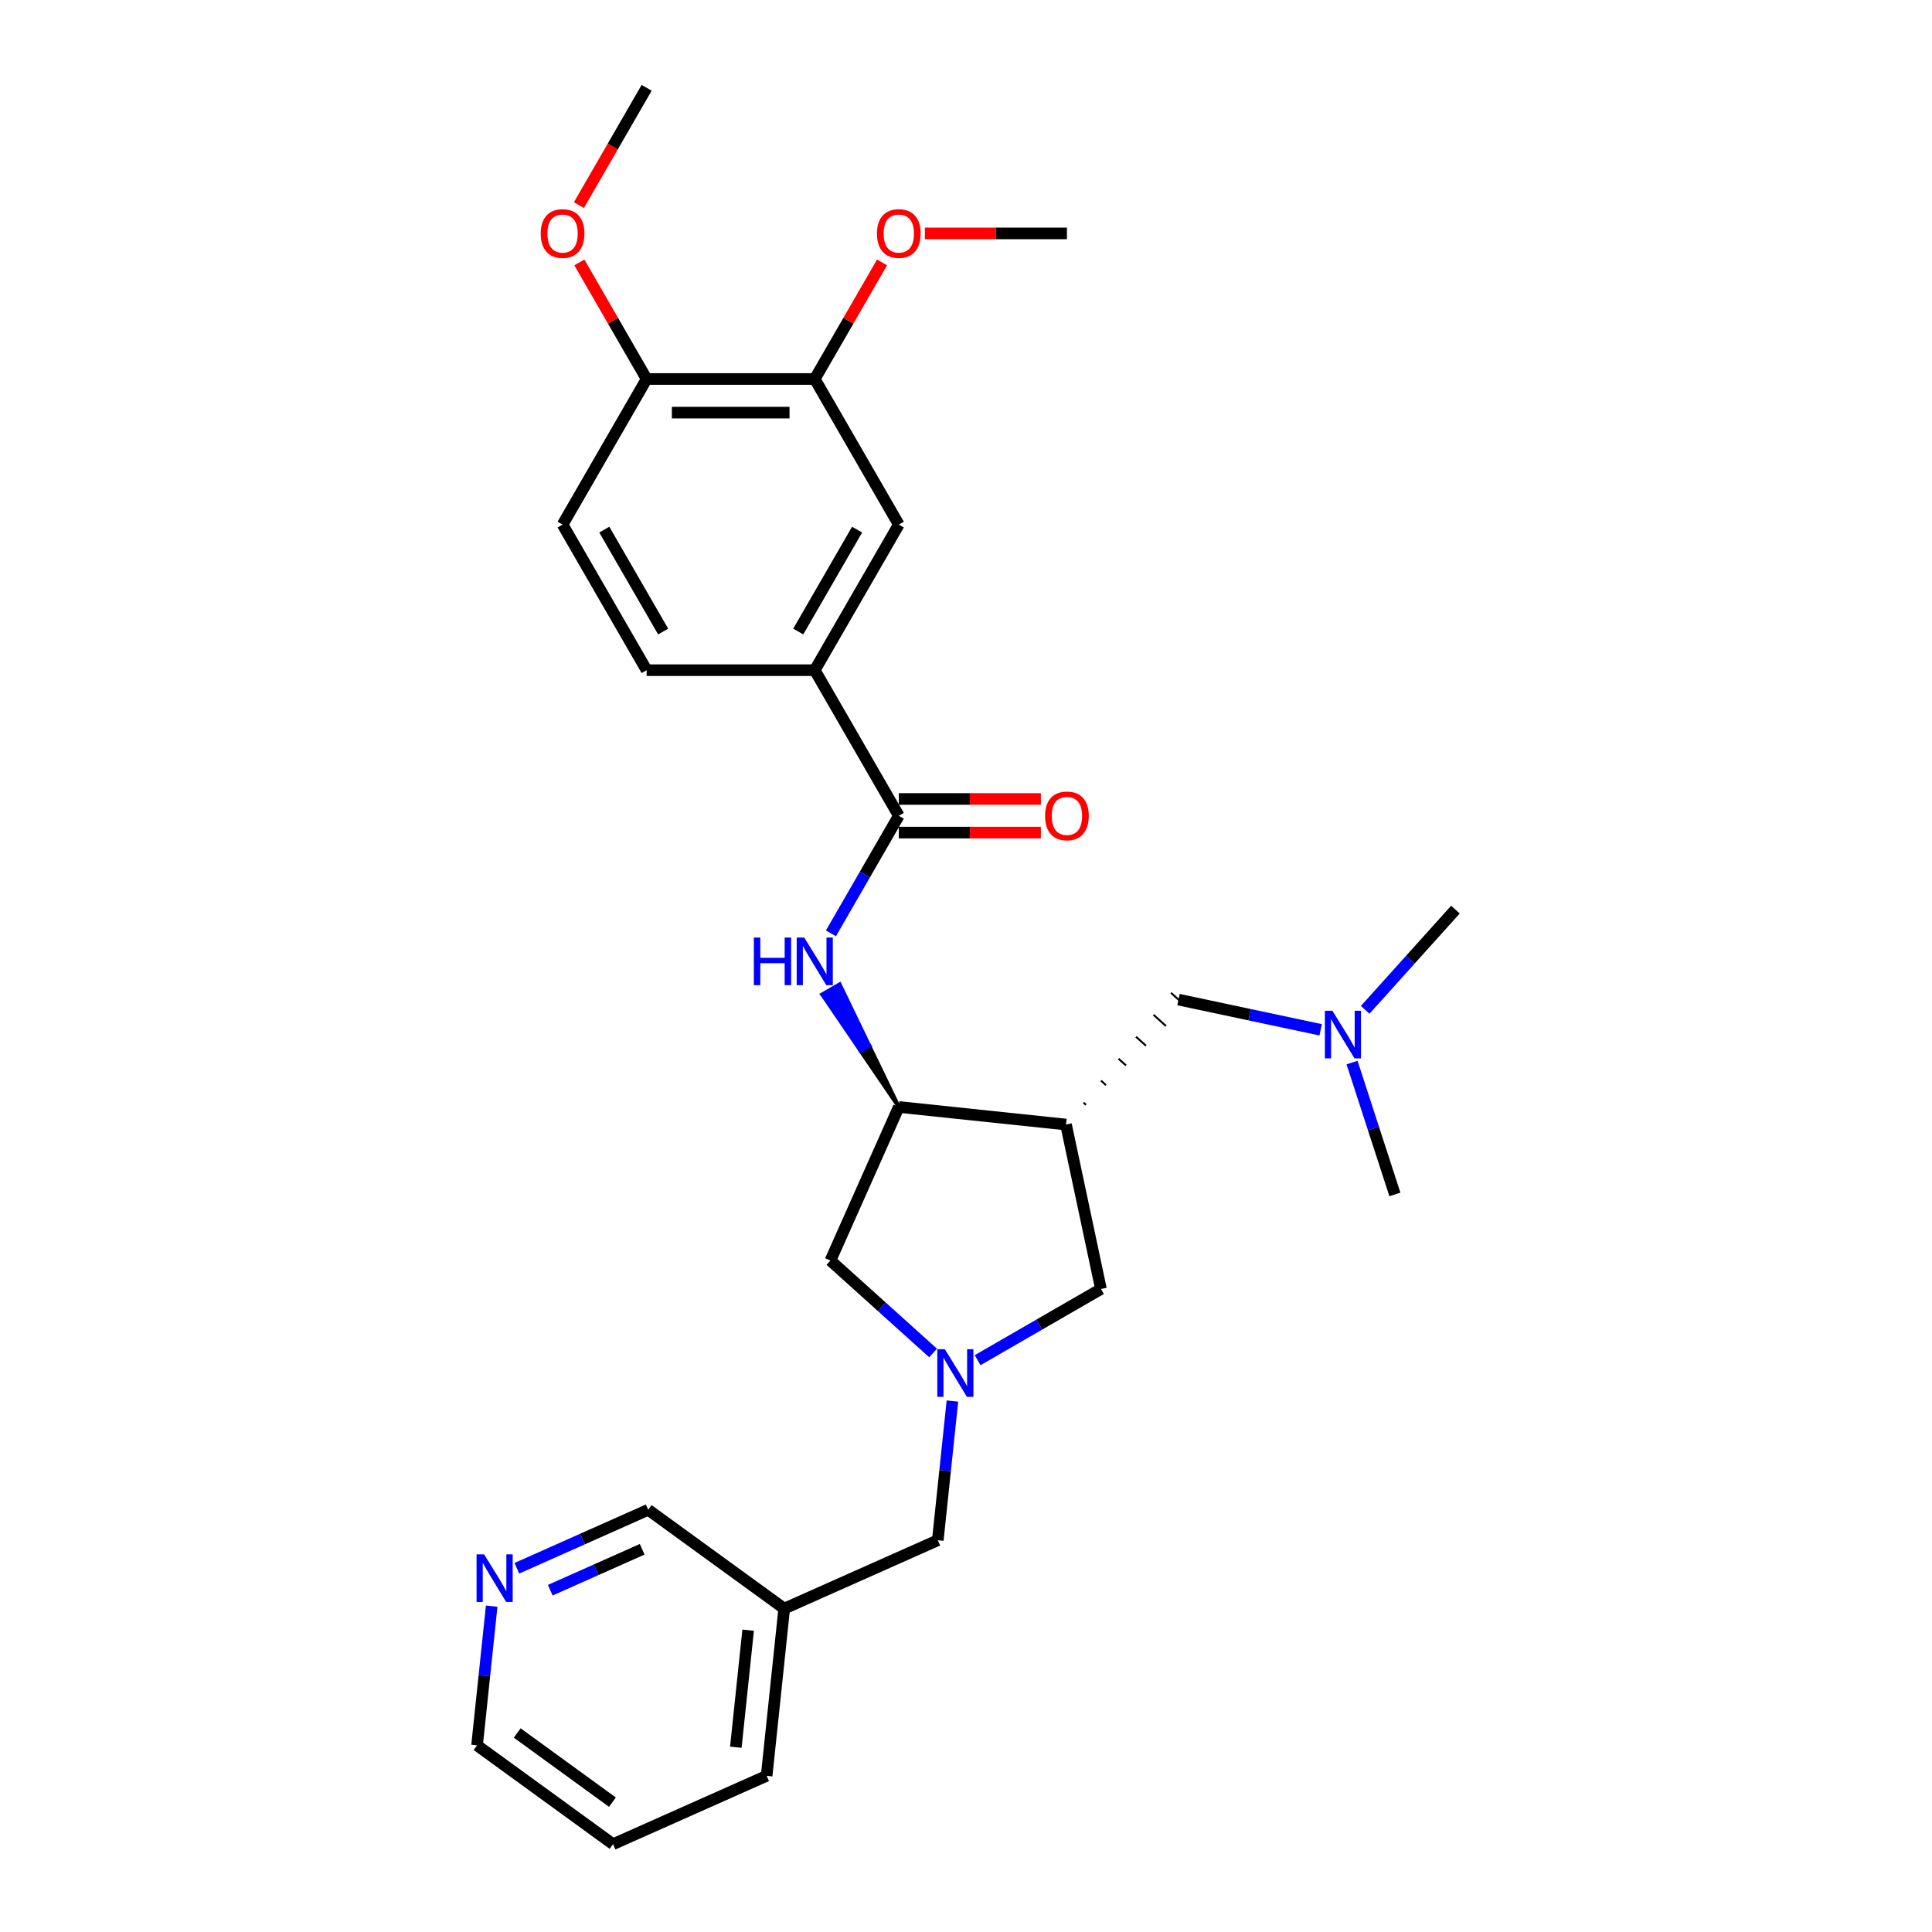 <?xml version='1.0' encoding='iso-8859-1'?>
<svg version='1.1' baseProfile='full'
              xmlns='http://www.w3.org/2000/svg'
                      xmlns:rdkit='http://www.rdkit.org/xml'
                      xmlns:xlink='http://www.w3.org/1999/xlink'
                  xml:space='preserve'
width='1000px' height='1000px' viewBox='0 0 1000 1000'>
<!-- END OF HEADER -->
<rect style='opacity:1.0;fill:#FFFFFF;stroke:none' width='1000' height='1000' x='0' y='0'> </rect>
<path class='bond-3' d='M 551.763,582.058 L 465.224,572.962' style='fill:none;fill-rule:evenodd;stroke:#000000;stroke-width:6px;stroke-linecap:butt;stroke-linejoin:miter;stroke-opacity:1' />
<path class='bond-5' d='M 551.763,582.058 L 569.855,667.173' style='fill:none;fill-rule:evenodd;stroke:#000000;stroke-width:6px;stroke-linecap:butt;stroke-linejoin:miter;stroke-opacity:1' />
<path class='bond-9' d='M 562.114,571.863 L 560.821,570.698' style='fill:none;fill-rule:evenodd;stroke:#000000;stroke-width:1.0px;stroke-linecap:butt;stroke-linejoin:miter;stroke-opacity:1' />
<path class='bond-9' d='M 572.465,561.667 L 569.879,559.338' style='fill:none;fill-rule:evenodd;stroke:#000000;stroke-width:1.0px;stroke-linecap:butt;stroke-linejoin:miter;stroke-opacity:1' />
<path class='bond-9' d='M 582.816,551.472 L 578.936,547.979' style='fill:none;fill-rule:evenodd;stroke:#000000;stroke-width:1.0px;stroke-linecap:butt;stroke-linejoin:miter;stroke-opacity:1' />
<path class='bond-9' d='M 593.167,541.277 L 587.994,536.619' style='fill:none;fill-rule:evenodd;stroke:#000000;stroke-width:1.0px;stroke-linecap:butt;stroke-linejoin:miter;stroke-opacity:1' />
<path class='bond-9' d='M 603.518,531.081 L 597.051,525.259' style='fill:none;fill-rule:evenodd;stroke:#000000;stroke-width:1.0px;stroke-linecap:butt;stroke-linejoin:miter;stroke-opacity:1' />
<path class='bond-9' d='M 613.869,520.886 L 606.109,513.899' style='fill:none;fill-rule:evenodd;stroke:#000000;stroke-width:1.0px;stroke-linecap:butt;stroke-linejoin:miter;stroke-opacity:1' />
<path class='bond-0' d='M 506.018,704.029 L 537.936,685.601' style='fill:none;fill-rule:evenodd;stroke:#0000FF;stroke-width:6px;stroke-linecap:butt;stroke-linejoin:miter;stroke-opacity:1' />
<path class='bond-0' d='M 537.936,685.601 L 569.855,667.173' style='fill:none;fill-rule:evenodd;stroke:#000000;stroke-width:6px;stroke-linecap:butt;stroke-linejoin:miter;stroke-opacity:1' />
<path class='bond-12' d='M 492.973,725.178 L 489.187,761.199' style='fill:none;fill-rule:evenodd;stroke:#0000FF;stroke-width:6px;stroke-linecap:butt;stroke-linejoin:miter;stroke-opacity:1' />
<path class='bond-12' d='M 489.187,761.199 L 485.401,797.221' style='fill:none;fill-rule:evenodd;stroke:#000000;stroke-width:6px;stroke-linecap:butt;stroke-linejoin:miter;stroke-opacity:1' />
<path class='bond-28' d='M 482.976,700.307 L 456.404,676.382' style='fill:none;fill-rule:evenodd;stroke:#0000FF;stroke-width:6px;stroke-linecap:butt;stroke-linejoin:miter;stroke-opacity:1' />
<path class='bond-28' d='M 456.404,676.382 L 429.831,652.456' style='fill:none;fill-rule:evenodd;stroke:#000000;stroke-width:6px;stroke-linecap:butt;stroke-linejoin:miter;stroke-opacity:1' />
<path class='bond-1' d='M 465.224,422.246 L 447.655,452.677' style='fill:none;fill-rule:evenodd;stroke:#000000;stroke-width:6px;stroke-linecap:butt;stroke-linejoin:miter;stroke-opacity:1' />
<path class='bond-1' d='M 447.655,452.677 L 430.086,483.107' style='fill:none;fill-rule:evenodd;stroke:#0000FF;stroke-width:6px;stroke-linecap:butt;stroke-linejoin:miter;stroke-opacity:1' />
<path class='bond-4' d='M 465.224,422.246 L 421.716,346.888' style='fill:none;fill-rule:evenodd;stroke:#000000;stroke-width:6px;stroke-linecap:butt;stroke-linejoin:miter;stroke-opacity:1' />
<path class='bond-11' d='M 465.224,430.948 L 501.988,430.948' style='fill:none;fill-rule:evenodd;stroke:#000000;stroke-width:6px;stroke-linecap:butt;stroke-linejoin:miter;stroke-opacity:1' />
<path class='bond-11' d='M 501.988,430.948 L 538.753,430.948' style='fill:none;fill-rule:evenodd;stroke:#FF0000;stroke-width:6px;stroke-linecap:butt;stroke-linejoin:miter;stroke-opacity:1' />
<path class='bond-11' d='M 465.224,413.544 L 501.988,413.544' style='fill:none;fill-rule:evenodd;stroke:#000000;stroke-width:6px;stroke-linecap:butt;stroke-linejoin:miter;stroke-opacity:1' />
<path class='bond-11' d='M 501.988,413.544 L 538.753,413.544' style='fill:none;fill-rule:evenodd;stroke:#FF0000;stroke-width:6px;stroke-linecap:butt;stroke-linejoin:miter;stroke-opacity:1' />
<path class='bond-2' d='M 465.224,572.962 L 449.915,541.227 L 445.394,543.837 Z' style='fill:#000000;fill-rule:evenodd;fill-opacity:1;stroke:#000000;stroke-width:2px;stroke-linecap:butt;stroke-linejoin:miter;stroke-opacity:1;' />
<path class='bond-2' d='M 449.915,541.227 L 425.564,514.712 L 434.607,509.491 Z' style='fill:#0000FF;fill-rule:evenodd;fill-opacity:1;stroke:#0000FF;stroke-width:2px;stroke-linecap:butt;stroke-linejoin:miter;stroke-opacity:1;' />
<path class='bond-2' d='M 449.915,541.227 L 445.394,543.837 L 425.564,514.712 Z' style='fill:#0000FF;fill-rule:evenodd;fill-opacity:1;stroke:#0000FF;stroke-width:2px;stroke-linecap:butt;stroke-linejoin:miter;stroke-opacity:1;' />
<path class='bond-6' d='M 465.224,572.962 L 429.831,652.456' style='fill:none;fill-rule:evenodd;stroke:#000000;stroke-width:6px;stroke-linecap:butt;stroke-linejoin:miter;stroke-opacity:1' />
<path class='bond-7' d='M 421.716,346.888 L 465.224,271.529' style='fill:none;fill-rule:evenodd;stroke:#000000;stroke-width:6px;stroke-linecap:butt;stroke-linejoin:miter;stroke-opacity:1' />
<path class='bond-7' d='M 413.17,326.882 L 443.626,274.131' style='fill:none;fill-rule:evenodd;stroke:#000000;stroke-width:6px;stroke-linecap:butt;stroke-linejoin:miter;stroke-opacity:1' />
<path class='bond-14' d='M 421.716,346.888 L 334.699,346.888' style='fill:none;fill-rule:evenodd;stroke:#000000;stroke-width:6px;stroke-linecap:butt;stroke-linejoin:miter;stroke-opacity:1' />
<path class='bond-8' d='M 465.224,271.529 L 421.716,196.171' style='fill:none;fill-rule:evenodd;stroke:#000000;stroke-width:6px;stroke-linecap:butt;stroke-linejoin:miter;stroke-opacity:1' />
<path class='bond-18' d='M 421.716,196.171 L 439.134,166.001' style='fill:none;fill-rule:evenodd;stroke:#000000;stroke-width:6px;stroke-linecap:butt;stroke-linejoin:miter;stroke-opacity:1' />
<path class='bond-18' d='M 439.134,166.001 L 456.553,135.832' style='fill:none;fill-rule:evenodd;stroke:#FF0000;stroke-width:6px;stroke-linecap:butt;stroke-linejoin:miter;stroke-opacity:1' />
<path class='bond-30' d='M 421.716,196.171 L 334.699,196.171' style='fill:none;fill-rule:evenodd;stroke:#000000;stroke-width:6px;stroke-linecap:butt;stroke-linejoin:miter;stroke-opacity:1' />
<path class='bond-30' d='M 408.663,213.574 L 347.752,213.574' style='fill:none;fill-rule:evenodd;stroke:#000000;stroke-width:6px;stroke-linecap:butt;stroke-linejoin:miter;stroke-opacity:1' />
<path class='bond-17' d='M 609.989,517.392 L 646.786,525.214' style='fill:none;fill-rule:evenodd;stroke:#000000;stroke-width:6px;stroke-linecap:butt;stroke-linejoin:miter;stroke-opacity:1' />
<path class='bond-17' d='M 646.786,525.214 L 683.582,533.035' style='fill:none;fill-rule:evenodd;stroke:#0000FF;stroke-width:6px;stroke-linecap:butt;stroke-linejoin:miter;stroke-opacity:1' />
<path class='bond-10' d='M 334.699,196.171 L 291.191,271.529' style='fill:none;fill-rule:evenodd;stroke:#000000;stroke-width:6px;stroke-linecap:butt;stroke-linejoin:miter;stroke-opacity:1' />
<path class='bond-19' d='M 334.699,196.171 L 317.281,166.001' style='fill:none;fill-rule:evenodd;stroke:#000000;stroke-width:6px;stroke-linecap:butt;stroke-linejoin:miter;stroke-opacity:1' />
<path class='bond-19' d='M 317.281,166.001 L 299.863,135.832' style='fill:none;fill-rule:evenodd;stroke:#FF0000;stroke-width:6px;stroke-linecap:butt;stroke-linejoin:miter;stroke-opacity:1' />
<path class='bond-16' d='M 485.401,797.221 L 405.908,832.613' style='fill:none;fill-rule:evenodd;stroke:#000000;stroke-width:6px;stroke-linecap:butt;stroke-linejoin:miter;stroke-opacity:1' />
<path class='bond-13' d='M 267.538,811.73 L 301.524,796.598' style='fill:none;fill-rule:evenodd;stroke:#0000FF;stroke-width:6px;stroke-linecap:butt;stroke-linejoin:miter;stroke-opacity:1' />
<path class='bond-13' d='M 301.524,796.598 L 335.51,781.466' style='fill:none;fill-rule:evenodd;stroke:#000000;stroke-width:6px;stroke-linecap:butt;stroke-linejoin:miter;stroke-opacity:1' />
<path class='bond-13' d='M 284.812,823.089 L 308.603,812.497' style='fill:none;fill-rule:evenodd;stroke:#0000FF;stroke-width:6px;stroke-linecap:butt;stroke-linejoin:miter;stroke-opacity:1' />
<path class='bond-13' d='M 308.603,812.497 L 332.393,801.904' style='fill:none;fill-rule:evenodd;stroke:#000000;stroke-width:6px;stroke-linecap:butt;stroke-linejoin:miter;stroke-opacity:1' />
<path class='bond-29' d='M 254.493,831.356 L 250.707,867.377' style='fill:none;fill-rule:evenodd;stroke:#0000FF;stroke-width:6px;stroke-linecap:butt;stroke-linejoin:miter;stroke-opacity:1' />
<path class='bond-29' d='M 250.707,867.377 L 246.921,903.399' style='fill:none;fill-rule:evenodd;stroke:#000000;stroke-width:6px;stroke-linecap:butt;stroke-linejoin:miter;stroke-opacity:1' />
<path class='bond-15' d='M 334.699,346.888 L 291.191,271.529' style='fill:none;fill-rule:evenodd;stroke:#000000;stroke-width:6px;stroke-linecap:butt;stroke-linejoin:miter;stroke-opacity:1' />
<path class='bond-15' d='M 343.245,326.882 L 312.789,274.131' style='fill:none;fill-rule:evenodd;stroke:#000000;stroke-width:6px;stroke-linecap:butt;stroke-linejoin:miter;stroke-opacity:1' />
<path class='bond-20' d='M 405.908,832.613 L 335.51,781.466' style='fill:none;fill-rule:evenodd;stroke:#000000;stroke-width:6px;stroke-linecap:butt;stroke-linejoin:miter;stroke-opacity:1' />
<path class='bond-22' d='M 405.908,832.613 L 396.812,919.153' style='fill:none;fill-rule:evenodd;stroke:#000000;stroke-width:6px;stroke-linecap:butt;stroke-linejoin:miter;stroke-opacity:1' />
<path class='bond-22' d='M 387.236,843.775 L 380.869,904.353' style='fill:none;fill-rule:evenodd;stroke:#000000;stroke-width:6px;stroke-linecap:butt;stroke-linejoin:miter;stroke-opacity:1' />
<path class='bond-23' d='M 706.624,522.689 L 729.976,496.754' style='fill:none;fill-rule:evenodd;stroke:#0000FF;stroke-width:6px;stroke-linecap:butt;stroke-linejoin:miter;stroke-opacity:1' />
<path class='bond-23' d='M 729.976,496.754 L 753.329,470.818' style='fill:none;fill-rule:evenodd;stroke:#000000;stroke-width:6px;stroke-linecap:butt;stroke-linejoin:miter;stroke-opacity:1' />
<path class='bond-24' d='M 699.814,549.981 L 710.903,584.111' style='fill:none;fill-rule:evenodd;stroke:#0000FF;stroke-width:6px;stroke-linecap:butt;stroke-linejoin:miter;stroke-opacity:1' />
<path class='bond-24' d='M 710.903,584.111 L 721.993,618.242' style='fill:none;fill-rule:evenodd;stroke:#000000;stroke-width:6px;stroke-linecap:butt;stroke-linejoin:miter;stroke-opacity:1' />
<path class='bond-25' d='M 478.711,120.813 L 515.476,120.813' style='fill:none;fill-rule:evenodd;stroke:#FF0000;stroke-width:6px;stroke-linecap:butt;stroke-linejoin:miter;stroke-opacity:1' />
<path class='bond-25' d='M 515.476,120.813 L 552.24,120.813' style='fill:none;fill-rule:evenodd;stroke:#000000;stroke-width:6px;stroke-linecap:butt;stroke-linejoin:miter;stroke-opacity:1' />
<path class='bond-26' d='M 299.642,106.177 L 317.171,75.816' style='fill:none;fill-rule:evenodd;stroke:#FF0000;stroke-width:6px;stroke-linecap:butt;stroke-linejoin:miter;stroke-opacity:1' />
<path class='bond-26' d='M 317.171,75.816 L 334.699,45.455' style='fill:none;fill-rule:evenodd;stroke:#000000;stroke-width:6px;stroke-linecap:butt;stroke-linejoin:miter;stroke-opacity:1' />
<path class='bond-21' d='M 246.921,903.399 L 317.319,954.545' style='fill:none;fill-rule:evenodd;stroke:#000000;stroke-width:6px;stroke-linecap:butt;stroke-linejoin:miter;stroke-opacity:1' />
<path class='bond-21' d='M 267.71,896.991 L 316.989,932.794' style='fill:none;fill-rule:evenodd;stroke:#000000;stroke-width:6px;stroke-linecap:butt;stroke-linejoin:miter;stroke-opacity:1' />
<path class='bond-27' d='M 396.812,919.153 L 317.319,954.545' style='fill:none;fill-rule:evenodd;stroke:#000000;stroke-width:6px;stroke-linecap:butt;stroke-linejoin:miter;stroke-opacity:1' />
<path  class='atom-1' d='M 489.05 698.359
L 497.125 711.412
Q 497.925 712.7, 499.213 715.032
Q 500.501 717.364, 500.571 717.503
L 500.571 698.359
L 503.842 698.359
L 503.842 723.002
L 500.466 723.002
L 491.799 708.732
Q 490.79 707.061, 489.711 705.147
Q 488.667 703.232, 488.353 702.641
L 488.353 723.002
L 485.151 723.002
L 485.151 698.359
L 489.05 698.359
' fill='#0000FF'/>
<path  class='atom-3' d='M 390.198 485.283
L 393.54 485.283
L 393.54 495.759
L 406.14 495.759
L 406.14 485.283
L 409.481 485.283
L 409.481 509.926
L 406.14 509.926
L 406.14 498.544
L 393.54 498.544
L 393.54 509.926
L 390.198 509.926
L 390.198 485.283
' fill='#0000FF'/>
<path  class='atom-3' d='M 416.269 485.283
L 424.344 498.335
Q 425.144 499.623, 426.432 501.955
Q 427.72 504.287, 427.789 504.426
L 427.789 485.283
L 431.061 485.283
L 431.061 509.926
L 427.685 509.926
L 419.018 495.655
Q 418.009 493.984, 416.93 492.07
Q 415.886 490.156, 415.572 489.564
L 415.572 509.926
L 412.37 509.926
L 412.37 485.283
L 416.269 485.283
' fill='#0000FF'/>
<path  class='atom-12' d='M 540.928 422.316
Q 540.928 416.398, 543.852 413.092
Q 546.775 409.785, 552.24 409.785
Q 557.705 409.785, 560.628 413.092
Q 563.552 416.398, 563.552 422.316
Q 563.552 428.302, 560.594 431.713
Q 557.635 435.09, 552.24 435.09
Q 546.81 435.09, 543.852 431.713
Q 540.928 428.337, 540.928 422.316
M 552.24 432.305
Q 555.999 432.305, 558.018 429.799
Q 560.072 427.258, 560.072 422.316
Q 560.072 417.477, 558.018 415.041
Q 555.999 412.57, 552.24 412.57
Q 548.481 412.57, 546.427 415.006
Q 544.409 417.443, 544.409 422.316
Q 544.409 427.293, 546.427 429.799
Q 548.481 432.305, 552.24 432.305
' fill='#FF0000'/>
<path  class='atom-14' d='M 250.57 804.538
L 258.645 817.59
Q 259.445 818.878, 260.733 821.21
Q 262.021 823.542, 262.091 823.681
L 262.091 804.538
L 265.363 804.538
L 265.363 829.181
L 261.986 829.181
L 253.319 814.91
Q 252.31 813.239, 251.231 811.325
Q 250.187 809.41, 249.874 808.819
L 249.874 829.181
L 246.671 829.181
L 246.671 804.538
L 250.57 804.538
' fill='#0000FF'/>
<path  class='atom-18' d='M 689.656 523.163
L 697.731 536.215
Q 698.532 537.503, 699.82 539.835
Q 701.107 542.167, 701.177 542.306
L 701.177 523.163
L 704.449 523.163
L 704.449 547.806
L 701.073 547.806
L 692.406 533.535
Q 691.396 531.864, 690.317 529.95
Q 689.273 528.036, 688.96 527.444
L 688.96 547.806
L 685.758 547.806
L 685.758 523.163
L 689.656 523.163
' fill='#0000FF'/>
<path  class='atom-19' d='M 453.912 120.882
Q 453.912 114.965, 456.835 111.659
Q 459.759 108.352, 465.224 108.352
Q 470.688 108.352, 473.612 111.659
Q 476.536 114.965, 476.536 120.882
Q 476.536 126.869, 473.577 130.28
Q 470.619 133.656, 465.224 133.656
Q 459.794 133.656, 456.835 130.28
Q 453.912 126.904, 453.912 120.882
M 465.224 130.872
Q 468.983 130.872, 471.002 128.366
Q 473.055 125.825, 473.055 120.882
Q 473.055 116.044, 471.002 113.608
Q 468.983 111.137, 465.224 111.137
Q 461.465 111.137, 459.411 113.573
Q 457.392 116.01, 457.392 120.882
Q 457.392 125.86, 459.411 128.366
Q 461.465 130.872, 465.224 130.872
' fill='#FF0000'/>
<path  class='atom-20' d='M 279.879 120.882
Q 279.879 114.965, 282.803 111.659
Q 285.727 108.352, 291.191 108.352
Q 296.656 108.352, 299.58 111.659
Q 302.503 114.965, 302.503 120.882
Q 302.503 126.869, 299.545 130.28
Q 296.586 133.656, 291.191 133.656
Q 285.762 133.656, 282.803 130.28
Q 279.879 126.904, 279.879 120.882
M 291.191 130.872
Q 294.95 130.872, 296.969 128.366
Q 299.023 125.825, 299.023 120.882
Q 299.023 116.044, 296.969 113.608
Q 294.95 111.137, 291.191 111.137
Q 287.432 111.137, 285.379 113.573
Q 283.36 116.01, 283.36 120.882
Q 283.36 125.86, 285.379 128.366
Q 287.432 130.872, 291.191 130.872
' fill='#FF0000'/>
</svg>
